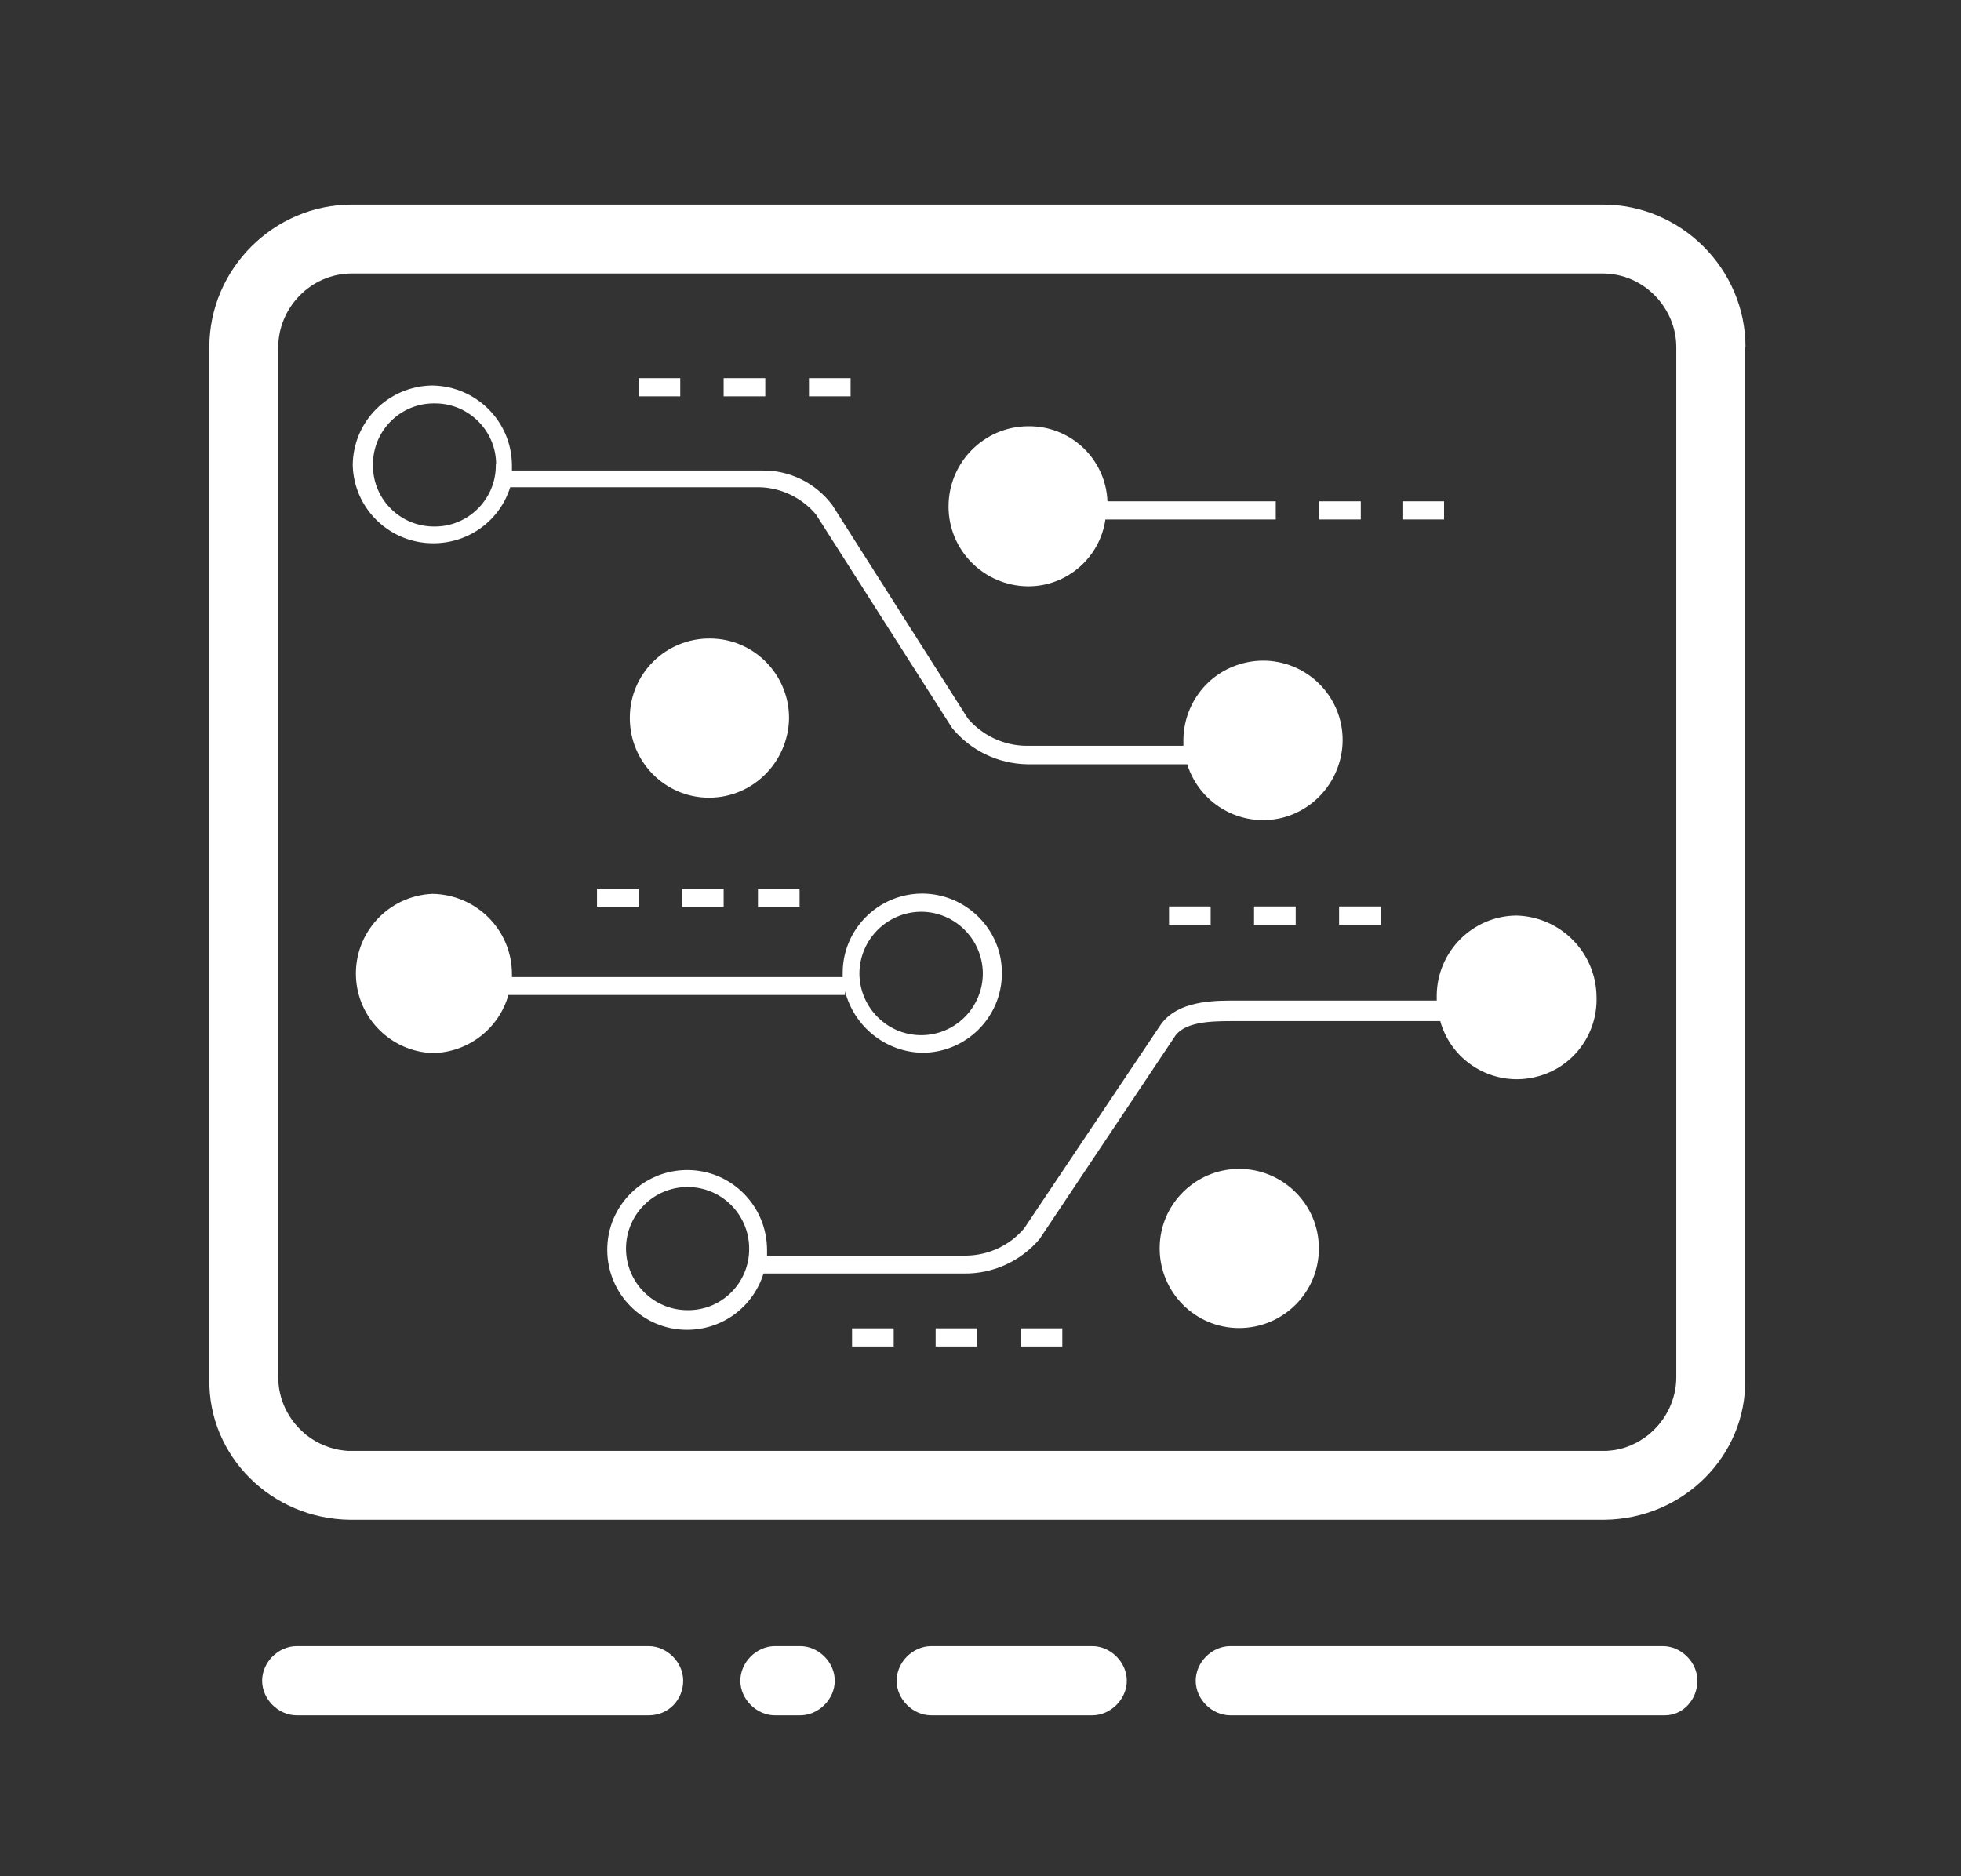 <?xml version="1.0" encoding="utf-8"?>
<!-- Generator: Adobe Illustrator 23.0.0, SVG Export Plug-In . SVG Version: 6.00 Build 0)  -->
<svg version="1.1" id="图层_1" xmlns="http://www.w3.org/2000/svg" xmlns:xlink="http://www.w3.org/1999/xlink" x="0px" y="0px"
	 viewBox="0 0 668.8 640" style="enable-background:new 0 0 668.8 640;" xml:space="preserve">
<rect x="0" y="0" width="668.8" height="640" fill="#333333" stroke="none"/>
<style type="text/css">
	.st0{fill:#fff;}
</style>
<path class="st0" d="M595.3,118.4c0-26.7-22-48.6-48.6-48.6h-99.6H219.6H120c-26.7,0-48.6,22-48.6,48.6v351.4c0,0.2,0,0.5,0,0.7
	c-0.4,26.1,21.1,47.6,48,47.9c0.2,0,0.4,0,0.6,0h0c0,0,0,0,0,0v0h426.6l0,0c0,0,0,0,0,0h0c0.2,0,0.4,0,0.6,0
	c26.9-0.3,48.4-21.8,48-47.9c0-0.2,0-0.5,0-0.7V118.4z M120,494.9c-0.4,0-0.9,0-1.3,0c-0.4,0-0.8-0.1-1.1-0.1c0,0,0,0-0.1,0
	c-4.8-0.5-9.3-2.4-13-5.3c-0.1-0.1-0.3-0.2-0.4-0.3c-0.1-0.1-0.2-0.2-0.3-0.3c-5.5-4.7-8.9-11.6-8.9-19.1V327.1c0-0.1,0-0.3,0-0.4
	V118.4c0-13.3,11-25.1,25.1-25.1h99.6h227.4h99.6c14.1,0,25.1,11.8,25.1,25.1v208.3c0,0.1,0,0.2,0,0.4v142.7
	c0,7.4-3.4,14.4-8.9,19.1c-0.1,0.1-0.2,0.2-0.3,0.3c-0.1,0.1-0.3,0.2-0.4,0.3c-3.7,2.9-8.2,4.9-13,5.3c0,0,0,0-0.1,0
	c-0.4,0-0.8,0.1-1.1,0.1c-0.4,0-0.9,0-1.3,0H120z"/>
<path class="st0" d="M221.2,585.1h-120c-6.3,0-11.8-5.5-11.8-11.8s5.5-11.8,11.8-11.8h120c6.3,0,11.8,5.5,11.8,11.8
	S228.2,585.1,221.2,585.1z M372.5,585.1h-54.9c-6.3,0-11.8-5.5-11.8-11.8s5.5-11.8,11.8-11.8h54.9c6.3,0,11.8,5.5,11.8,11.8
	S378.8,585.1,372.5,585.1z M567.8,585.1H419.6c-6.3,0-11.8-5.5-11.8-11.8s5.5-11.8,11.8-11.8h147.5c6.3,0,11.8,5.5,11.8,11.8
	S574.1,585.1,567.8,585.1L567.8,585.1z M272.9,585.1h-8.6c-6.3,0-11.8-5.5-11.8-11.8s5.5-11.8,11.8-11.8h8.6
	c6.3,0,11.8,5.5,11.8,11.8S279.2,585.1,272.9,585.1z"/>
<g>
	<rect x="449.9" y="171" class="st0" width="14.2" height="6.2"/>
	<rect x="478.3" y="171" class="st0" width="14.2" height="6.2"/>
	<rect x="290.6" y="453.1" class="st0" width="14.2" height="6.2"/>
	<rect x="319.1" y="453.1" class="st0" width="14.2" height="6.2"/>
	<rect x="348.1" y="453.1" class="st0" width="14.2" height="6.2"/>
	<rect x="217.8" y="129" class="st0" width="14.2" height="6.2"/>
	<rect x="398.7" y="309.2" class="st0" width="14.2" height="6.2"/>
	<rect x="427.7" y="309.2" class="st0" width="14.2" height="6.2"/>
	<rect x="456.7" y="309.2" class="st0" width="14.2" height="6.2"/>
	<rect x="275.9" y="129" class="st0" width="14.2" height="6.2"/>
	<rect x="246.8" y="129" class="st0" width="14.2" height="6.2"/>
	<rect x="232.6" y="303.1" class="st0" width="14.2" height="6.2"/>
	<path class="st0" d="M422.7,398.7c-15,0-27.2,12.1-27.2,27.1c0,15,12.1,27.2,27.1,27.2c15,0,27.2-12.1,27.2-27.1c0,0,0-0.1,0-0.1
		C449.8,410.9,437.7,398.8,422.7,398.7z"/>
	<rect x="203.6" y="303.1" class="st0" width="14.2" height="6.2"/>
	<rect x="258.5" y="303.1" class="st0" width="14.2" height="6.2"/>
	<path class="st0" d="M269.1,245.1c0.1-15-12-27.3-27-27.3c-15-0.1-27.3,12-27.3,27c-0.1,15,12,27.3,27,27.3c0.1,0,0.1,0,0.2,0
		C256.8,272,268.8,260,269.1,245.1z"/>
	<path class="st0" d="M350.5,200c13.3,0.1,24.6-9.7,26.5-22.8h58.1V171h-57.4c-0.6-14.5-12.6-25.8-27.1-25.6
		c-14.9,0.1-27,12.2-27.1,27.2C323.4,187.6,335.5,199.8,350.5,200L350.5,200z"/>
	<path class="st0" d="M314.6,304.8c-15,0-27.2,12.1-27.2,27.1c0,0,0,0.1,0,0.1v1.3H174.6v-1.2c-0.1-15-12.2-27-27.2-27.2
		c-15,0.7-26.6,13.3-26,28.3c0.6,14.1,11.9,25.4,26,26c12.1-0.1,22.7-8.2,26-19.8h114.8v-1.3c3.1,12.1,13.8,20.7,26.3,21
		c15,0,27.2-12.1,27.2-27.1C341.8,317.1,329.6,304.9,314.6,304.8z M314.2,353.1c-11.6,0-21-9.4-21.1-21c0,0,0,0,0-0.1
		c0.1-11.5,9.4-20.9,21-21c11.6,0,21,9.4,21.1,21C335.2,343.6,325.8,353.1,314.2,353.1z"/>
	<path class="st0" d="M544.5,340.1c-0.1-15.1-12.2-27.4-27.3-27.8c-14.9,0.1-27,12.2-27.2,27.1v1.9h-70.3c-9.3,0-19.2,1.2-24.1,8.6
		l-46.3,69.1c-4.9,5.8-12.1,9.2-19.8,9.3h-67.9v-1.9c0-15-12.1-27.3-27.2-27.3c-15,0-27.3,12.1-27.3,27.2c0,15,12.1,27.3,27.2,27.3
		c12,0,22.5-7.7,26.1-19.2h68.5c9.8,0.1,19.2-4.2,25.6-11.7l46-68.9c3.1-5.1,11.8-5.5,19.2-5.5h71.5c4,14.4,19,22.9,33.5,18.8
		C536.7,363.8,544.9,352.6,544.5,340.1z M255.5,425.9c0.1,11.5-9.1,20.9-20.6,21c-0.1,0-0.3,0-0.4,0c-11.6,0-21-9.4-21-21
		c0-11.6,9.4-21,21-21C246.1,404.9,255.5,414.3,255.5,425.9C255.5,425.9,255.5,425.9,255.5,425.9z"/>
	<path class="st0" d="M456.7,244.4c-4.5-14.3-19.7-22.3-34-17.8c-11.4,3.5-19.1,14.1-19.1,26v1.8h-53.7c-7.6-0.1-14.8-3.5-19.8-9.3
		l-46.3-72.9c-5.7-7.5-14.6-11.9-24-11.7h-85.2v-1.8c-0.1-15-12.2-27-27.2-27.2c-14.9,0.2-27,12.2-27.1,27.2
		c0.4,15,12.8,26.8,27.8,26.6c11.9-0.1,22.4-7.8,25.9-19.1h85.1c7.4,0.2,14.4,3.6,19.2,9.3l46.4,72.8c6.3,7.7,15.6,12.2,25.6,12.4
		h54.6c4.5,14.3,19.7,22.3,34,17.8C453.1,273.9,461.1,258.7,456.7,244.4z M169.1,158.6c0.1,11.5-9.2,20.9-20.6,21
		c-0.1,0-0.2,0-0.3,0c-11.5,0.1-20.9-9.1-21-20.6c0-0.1,0-0.2,0-0.4c-0.1-11.5,9.1-20.9,20.6-21c0.1,0,0.3,0,0.4,0
		c11.5-0.1,20.9,9.2,21,20.6C169.1,158.4,169.1,158.5,169.1,158.6z"/>
</g>
</svg>

